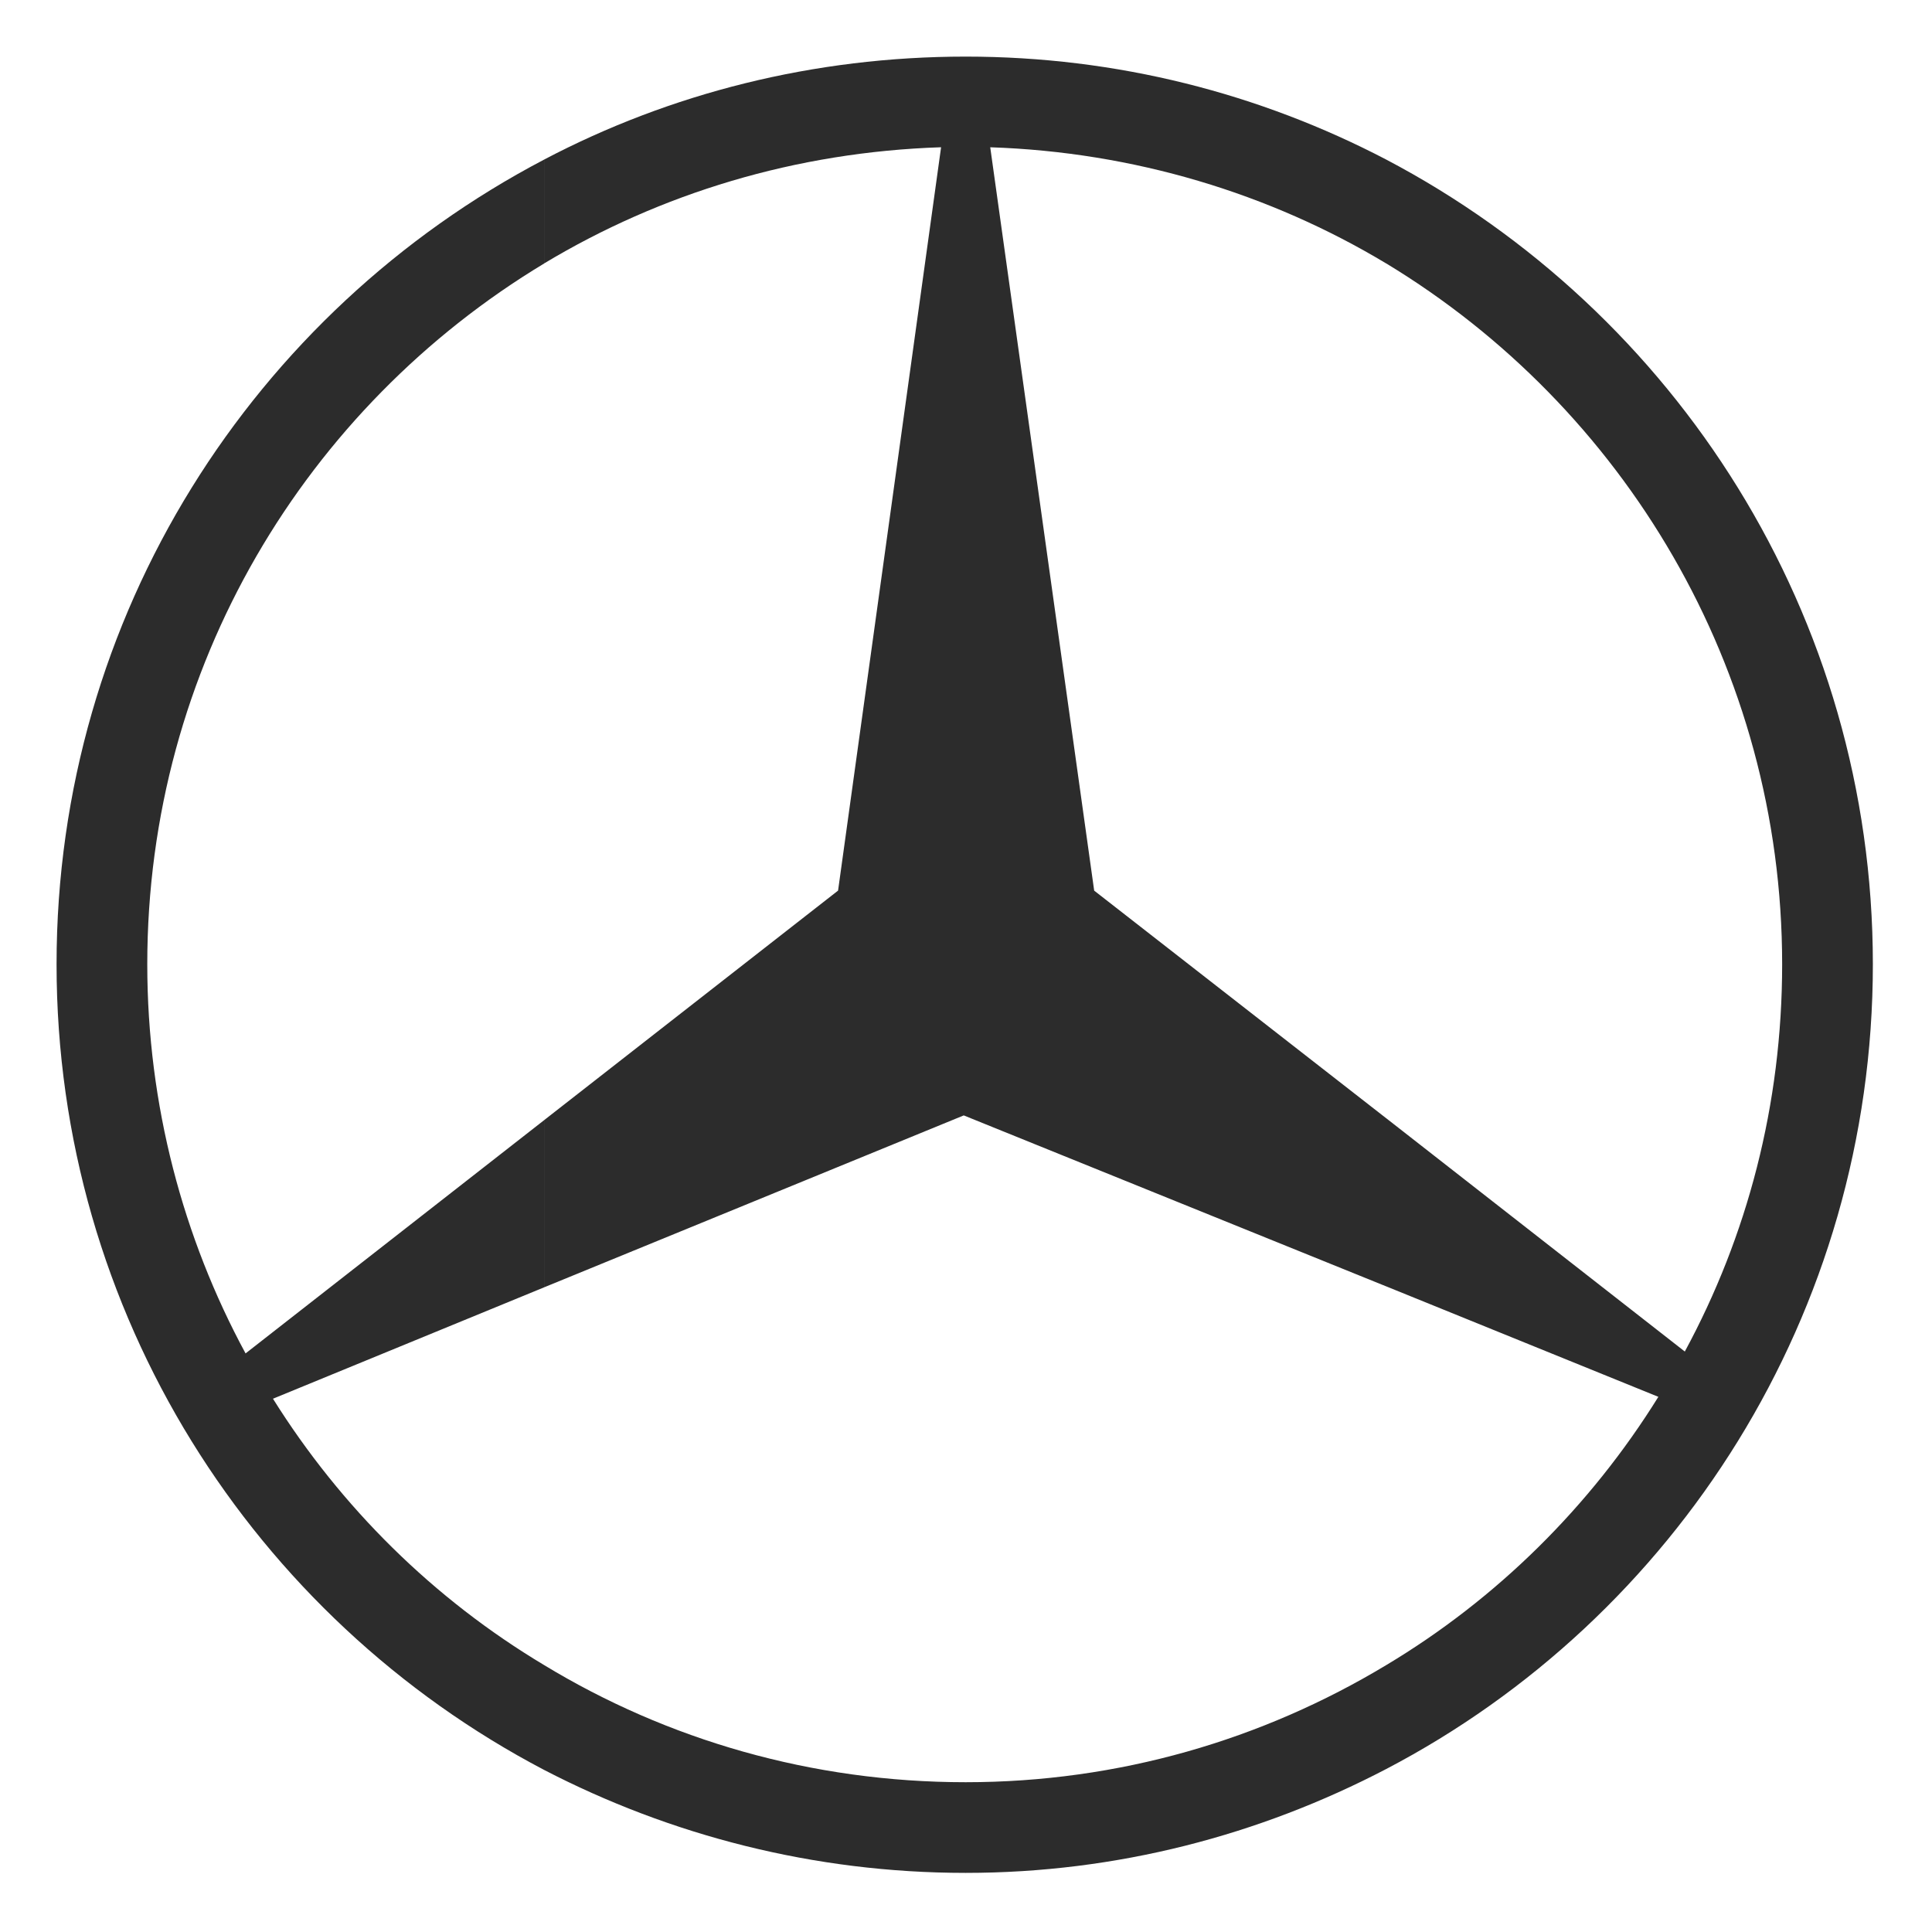 <?xml version="1.0" encoding="UTF-8"?> <svg xmlns="http://www.w3.org/2000/svg" width="87" height="87" viewBox="0 0 87 87" fill="none"> <path fill-rule="evenodd" clip-rule="evenodd" d="M62.422 7.185C75.442 14.033 84.337 27.685 84.337 43.422C84.337 59.16 75.442 72.855 62.422 79.661V74.982C67.401 72.003 71.613 67.835 74.678 62.901L62.422 57.926V50.355L75.869 60.861C78.677 55.672 80.252 49.759 80.252 43.421C80.252 30.066 73.102 18.328 62.422 11.862V7.185ZM43.485 2.549C50.294 2.549 56.719 4.208 62.422 7.185V11.864C57.187 8.715 51.059 6.845 44.591 6.632L49.272 40.106L62.422 50.356V57.927L43.399 50.228L24.504 57.969V50.44L37.739 40.105L42.378 6.631C35.824 6.844 29.739 8.715 24.504 11.862V7.185C30.165 4.208 36.633 2.549 43.485 2.549ZM62.422 79.661C56.719 82.638 50.293 84.338 43.485 84.338C36.634 84.338 30.166 82.638 24.505 79.703V74.982C30.038 78.341 36.548 80.255 43.485 80.255C50.379 80.255 56.848 78.341 62.422 74.982V79.661ZM24.505 79.703C11.441 72.855 2.547 59.16 2.547 43.422C2.547 27.685 11.441 14.033 24.505 7.185V11.864C13.781 18.329 6.632 30.025 6.632 43.422C6.632 49.759 8.25 55.758 11.058 60.946L24.505 50.44V57.969L12.292 62.986C15.356 67.88 19.526 72.004 24.505 74.982V79.703Z" fill="#2C2C2C"></path> </svg> 
